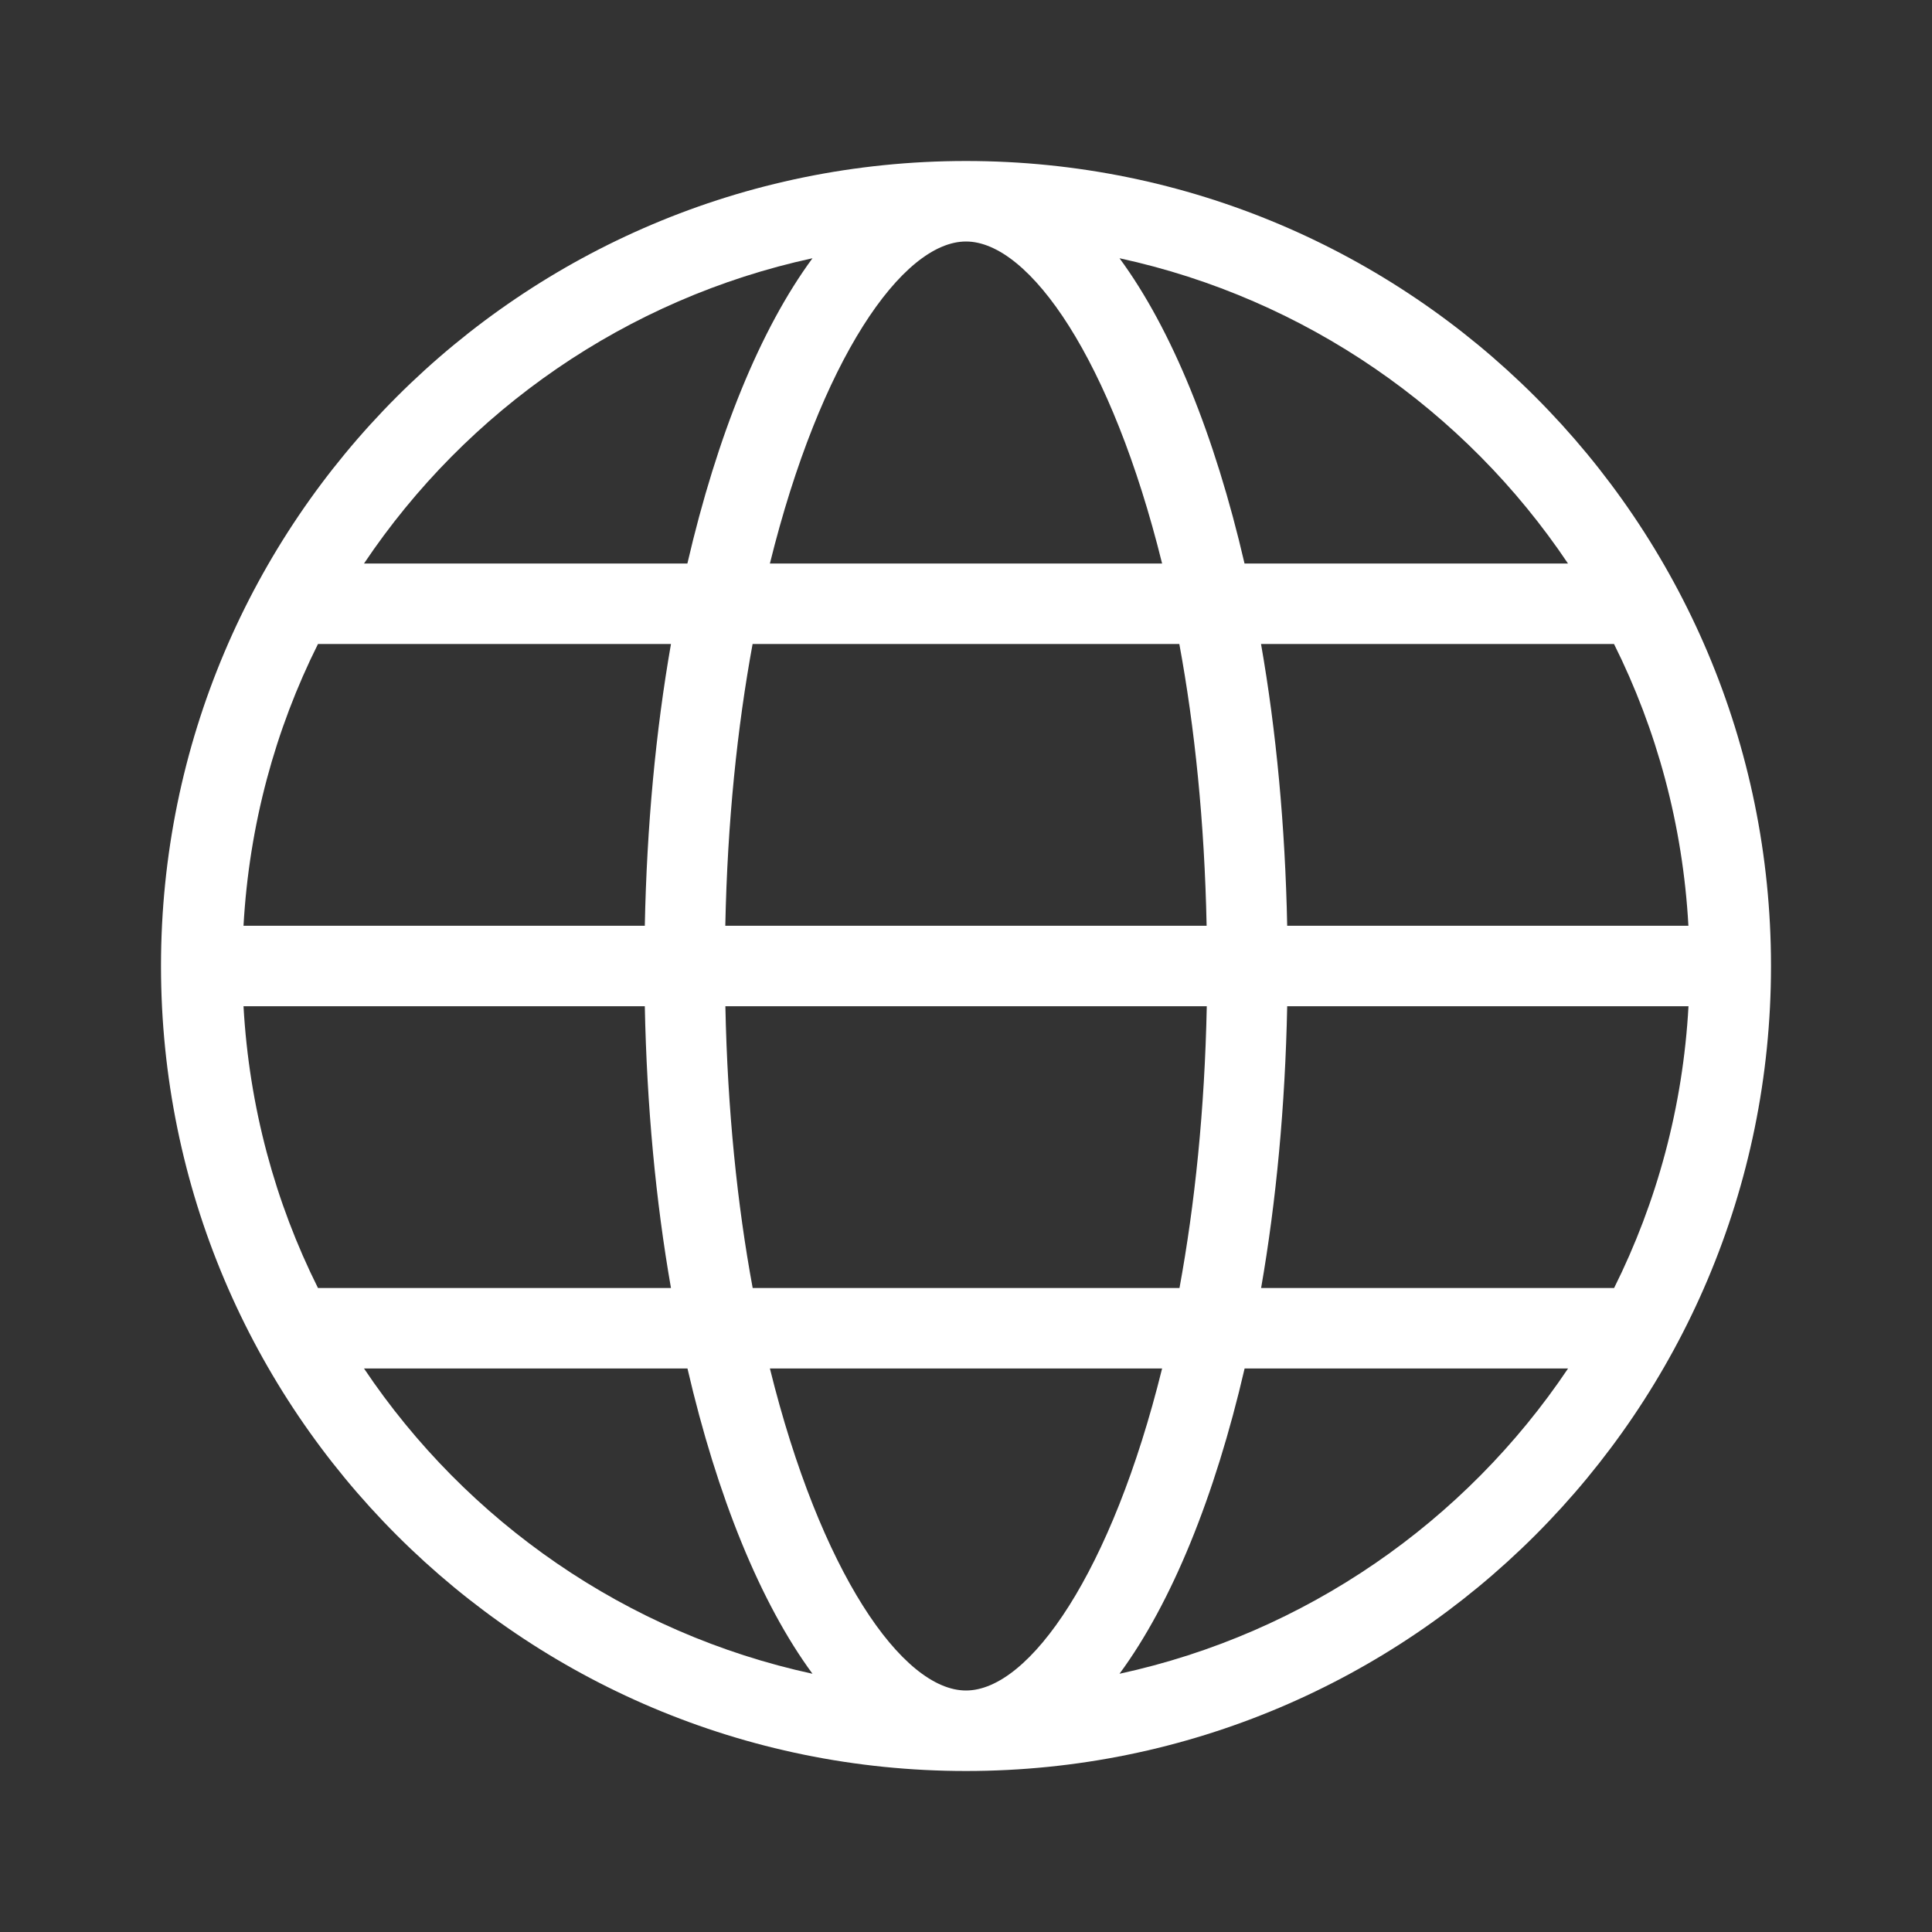 <svg xmlns="http://www.w3.org/2000/svg" xmlns:xlink="http://www.w3.org/1999/xlink" version="1.1" x="0px" y="0px" viewBox="0 0 24 24" style="enable-background:new 0 0 24 24;fill:url(#CerosGradient_id0733f7489);" xml:space="preserve" aria-hidden="true" width="24px" height="24px"><rect x="0" y="0" width="24" height="24" fill="#333333" stroke="none"/><defs><linearGradient class="cerosgradient" data-cerosgradient="true" id="CerosGradient_id0733f7489" gradientUnits="userSpaceOnUse" x1="50%" y1="100%" x2="50%" y2="0%"><stop offset="0%" stop-color="#FFFFFF"/><stop offset="100%" stop-color="#FFFFFF"/></linearGradient><linearGradient/></defs><g><g><path d="M12,2C6.477,2,2,6.477,2,12c0,5.523,4.477,10,10,10s10-4.477,10-10C22,6.477,17.523,2,12,2z     M12,21c-0.792,0-1.812-1.475-2.436-4h4.872C13.812,19.525,12.792,21,12,21z M9.35,16    c-0.191-1.035-0.313-2.208-0.339-3.5h5.98c-0.026,1.292-0.149,2.465-0.339,3.5    H9.35z M3.025,12.5h4.985C8.035,13.739,8.146,14.92,8.335,16H3.95    C3.418,14.935,3.095,13.752,3.025,12.5z M12,3c0.792,0,1.812,1.475,2.436,4H9.564    C10.188,4.475,11.208,3,12,3z M14.65,8c0.191,1.035,0.313,2.208,0.339,3.5H9.01    c0.026-1.292,0.149-2.465,0.339-3.5H14.65z M8.01,11.5H3.025    C3.095,10.248,3.418,9.065,3.95,8h4.385C8.146,9.08,8.035,10.261,8.01,11.5z     M15.99,12.5h4.985c-0.069,1.252-0.393,2.435-0.924,3.5h-4.385    C15.854,14.92,15.965,13.739,15.99,12.5z M15.99,11.5    C15.965,10.261,15.854,9.08,15.665,8h4.385c0.531,1.065,0.855,2.248,0.924,3.5    H15.99z M19.478,7h-4.018c-0.369-1.592-0.905-2.912-1.553-3.792    C16.218,3.709,18.202,5.097,19.478,7z M10.093,3.208    C9.445,4.088,8.908,5.408,8.539,7H4.522C5.798,5.097,7.782,3.709,10.093,3.208z     M4.522,17h4.018c0.369,1.592,0.906,2.912,1.553,3.792    C7.782,20.291,5.798,18.903,4.522,17z M13.907,20.792    C14.555,19.912,15.092,18.592,15.461,17h4.018    C18.202,18.903,16.218,20.291,13.907,20.792z" style="fill:url(#CerosGradient_id0733f7489);"/></g></g></svg>